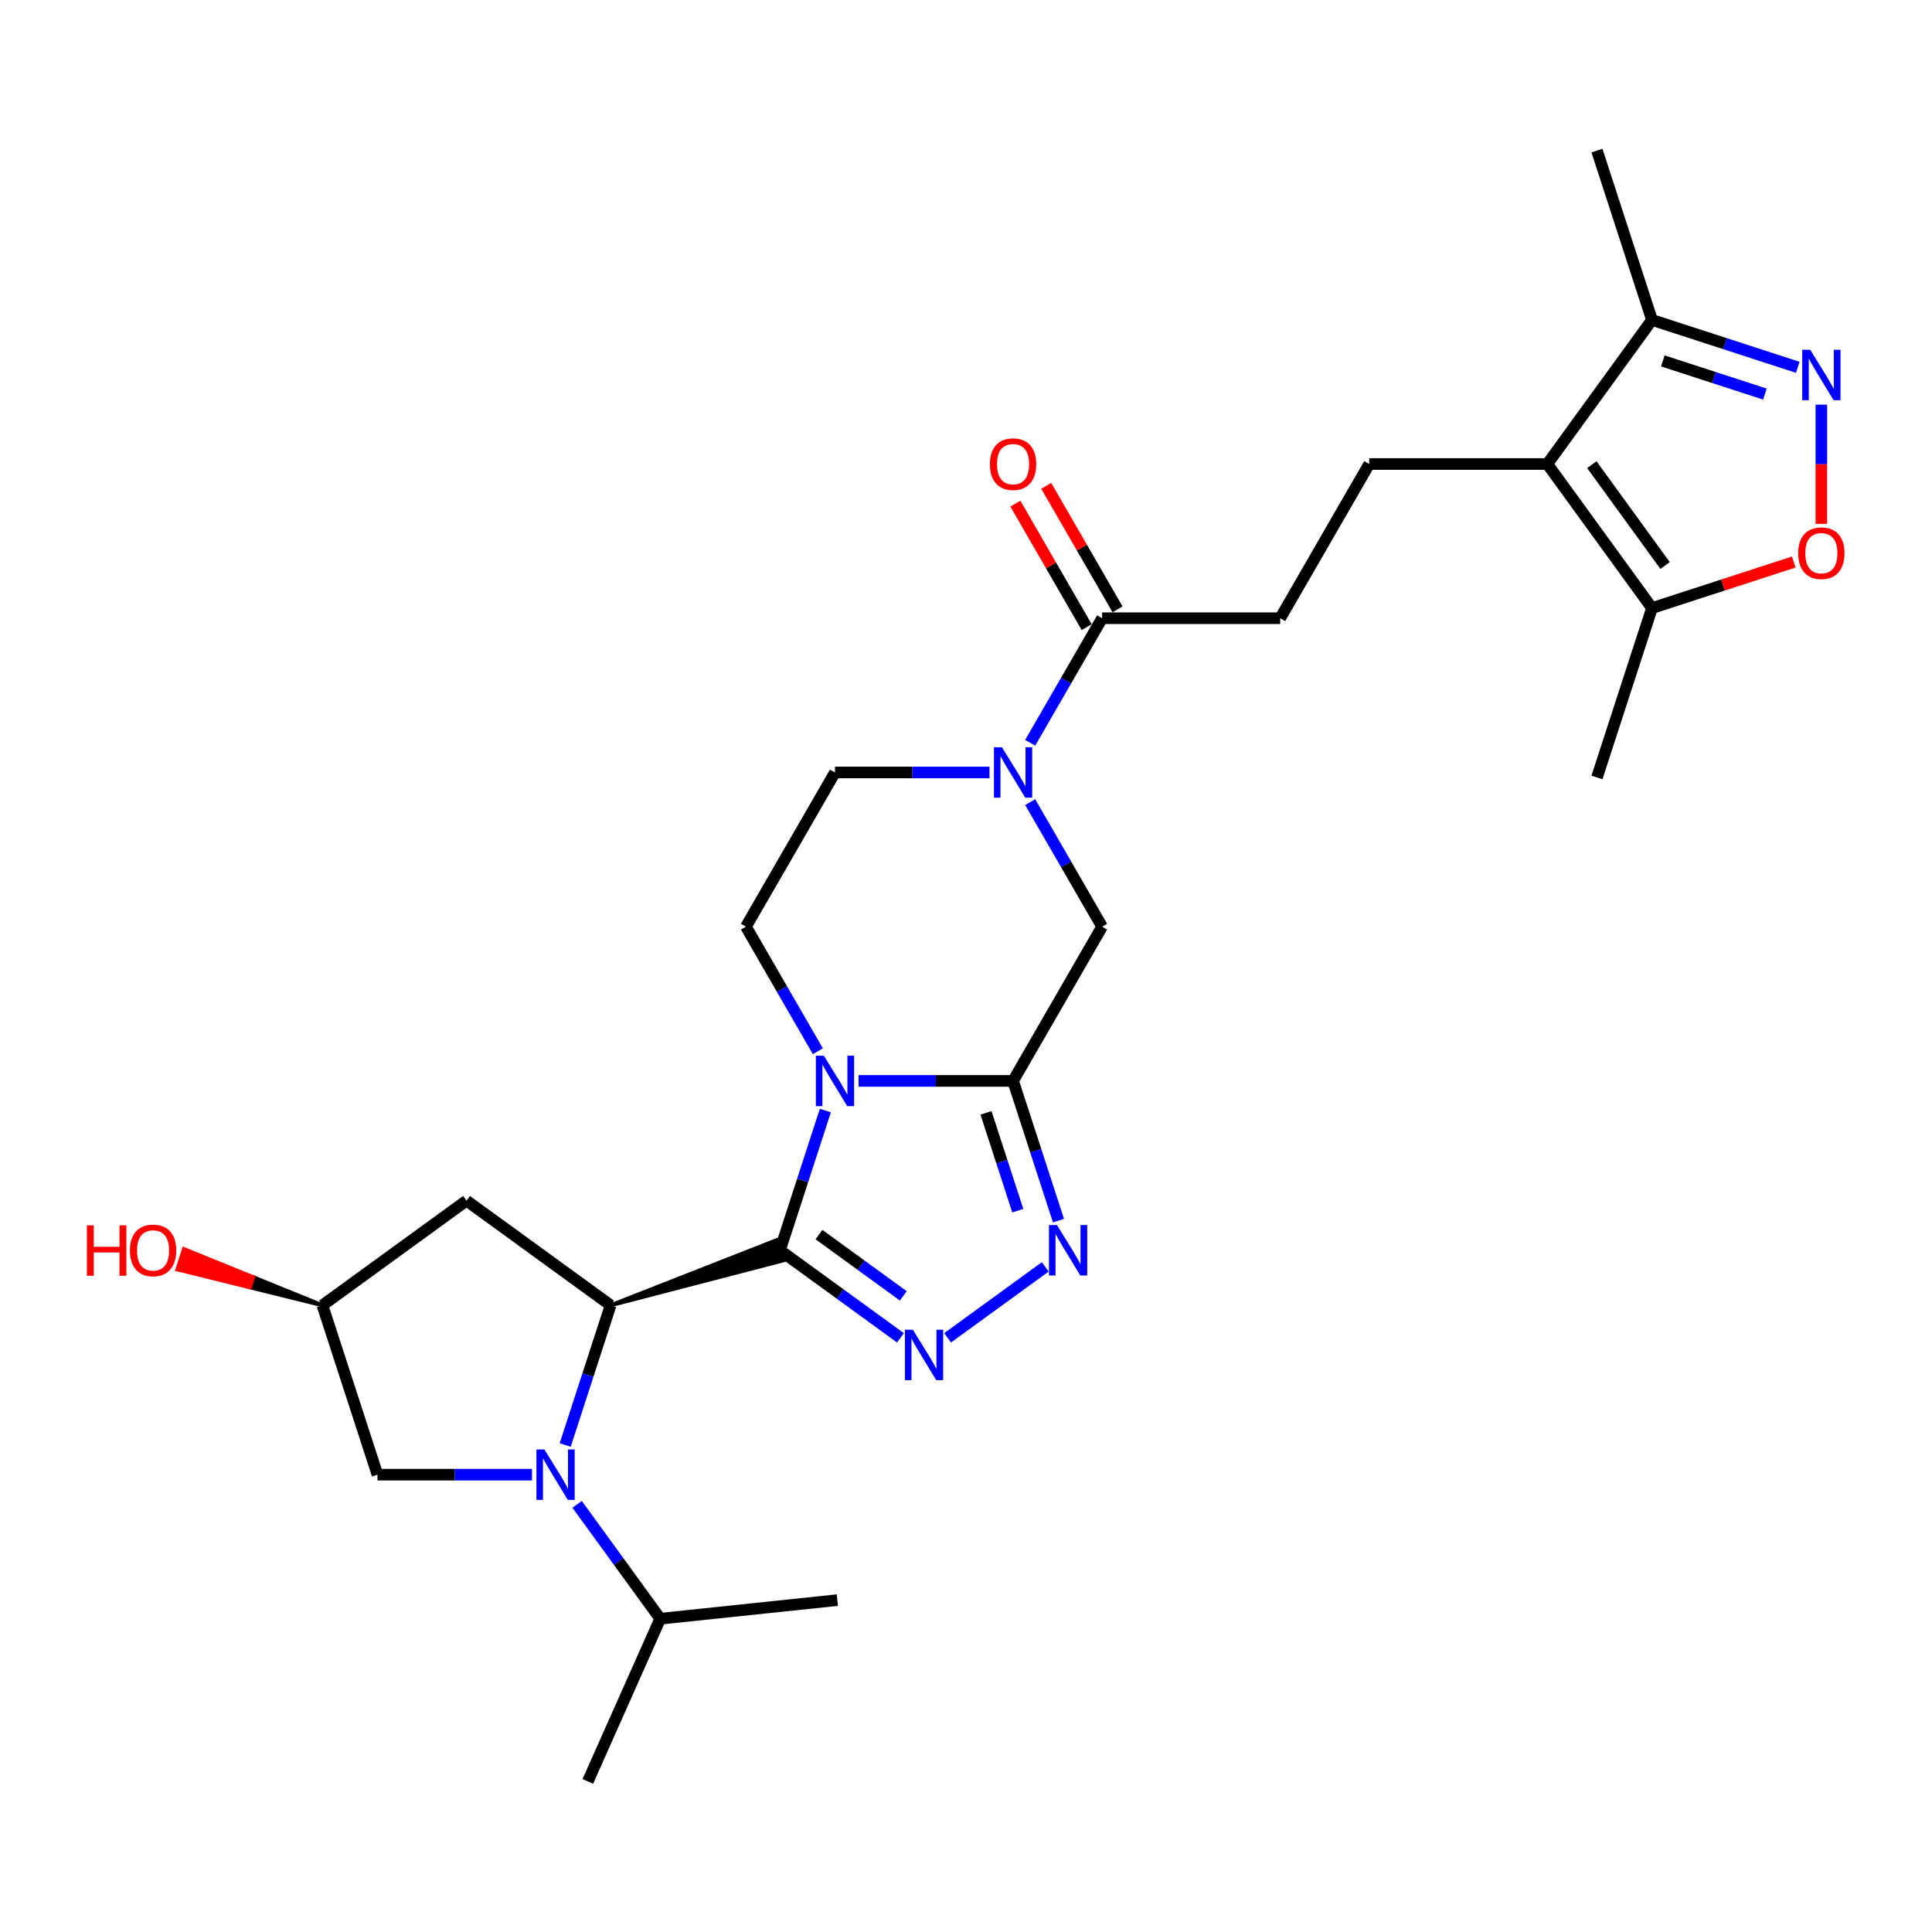 <?xml version='1.0' encoding='iso-8859-1'?>
<svg version='1.1' baseProfile='full'
              xmlns='http://www.w3.org/2000/svg'
                      xmlns:rdkit='http://www.rdkit.org/xml'
                      xmlns:xlink='http://www.w3.org/1999/xlink'
                  xml:space='preserve'
width='1000px' height='1000px' viewBox='0 0 1000 1000'>
<!-- END OF HEADER -->
<rect style='opacity:1.0;fill:#FFFFFF;stroke:none' width='1000' height='1000' x='0' y='0'> </rect>
<path class='bond-0' d='M 403.702,647.139 L 415.449,610.985' style='fill:none;fill-rule:evenodd;stroke:#000000;stroke-width:6px;stroke-linecap:butt;stroke-linejoin:miter;stroke-opacity:1' />
<path class='bond-0' d='M 415.449,610.985 L 427.196,574.832' style='fill:none;fill-rule:evenodd;stroke:#0000FF;stroke-width:6px;stroke-linecap:butt;stroke-linejoin:miter;stroke-opacity:1' />
<path class='bond-2' d='M 403.702,647.139 L 434.886,669.795' style='fill:none;fill-rule:evenodd;stroke:#000000;stroke-width:6px;stroke-linecap:butt;stroke-linejoin:miter;stroke-opacity:1' />
<path class='bond-2' d='M 434.886,669.795 L 466.069,692.451' style='fill:none;fill-rule:evenodd;stroke:#0000FF;stroke-width:6px;stroke-linecap:butt;stroke-linejoin:miter;stroke-opacity:1' />
<path class='bond-2' d='M 423.893,639.021 L 445.721,654.881' style='fill:none;fill-rule:evenodd;stroke:#000000;stroke-width:6px;stroke-linecap:butt;stroke-linejoin:miter;stroke-opacity:1' />
<path class='bond-2' d='M 445.721,654.881 L 467.55,670.74' style='fill:none;fill-rule:evenodd;stroke:#0000FF;stroke-width:6px;stroke-linecap:butt;stroke-linejoin:miter;stroke-opacity:1' />
<path class='bond-3' d='M 316.038,675.622 L 405.411,652.399 L 401.993,641.879 Z' style='fill:#000000;fill-rule:evenodd;fill-opacity:1;stroke:#000000;stroke-width:2px;stroke-linecap:butt;stroke-linejoin:miter;stroke-opacity:1;' />
<path class='bond-1' d='M 444.39,559.475 L 484.375,559.475' style='fill:none;fill-rule:evenodd;stroke:#0000FF;stroke-width:6px;stroke-linecap:butt;stroke-linejoin:miter;stroke-opacity:1' />
<path class='bond-1' d='M 484.375,559.475 L 524.361,559.475' style='fill:none;fill-rule:evenodd;stroke:#000000;stroke-width:6px;stroke-linecap:butt;stroke-linejoin:miter;stroke-opacity:1' />
<path class='bond-14' d='M 423.32,544.119 L 404.709,511.884' style='fill:none;fill-rule:evenodd;stroke:#0000FF;stroke-width:6px;stroke-linecap:butt;stroke-linejoin:miter;stroke-opacity:1' />
<path class='bond-14' d='M 404.709,511.884 L 386.098,479.649' style='fill:none;fill-rule:evenodd;stroke:#000000;stroke-width:6px;stroke-linecap:butt;stroke-linejoin:miter;stroke-opacity:1' />
<path class='bond-10' d='M 524.361,559.475 L 570.448,479.649' style='fill:none;fill-rule:evenodd;stroke:#000000;stroke-width:6px;stroke-linecap:butt;stroke-linejoin:miter;stroke-opacity:1' />
<path class='bond-28' d='M 524.361,559.475 L 536.108,595.629' style='fill:none;fill-rule:evenodd;stroke:#000000;stroke-width:6px;stroke-linecap:butt;stroke-linejoin:miter;stroke-opacity:1' />
<path class='bond-28' d='M 536.108,595.629 L 547.855,631.782' style='fill:none;fill-rule:evenodd;stroke:#0000FF;stroke-width:6px;stroke-linecap:butt;stroke-linejoin:miter;stroke-opacity:1' />
<path class='bond-28' d='M 510.352,576.018 L 518.575,601.326' style='fill:none;fill-rule:evenodd;stroke:#000000;stroke-width:6px;stroke-linecap:butt;stroke-linejoin:miter;stroke-opacity:1' />
<path class='bond-28' d='M 518.575,601.326 L 526.798,626.633' style='fill:none;fill-rule:evenodd;stroke:#0000FF;stroke-width:6px;stroke-linecap:butt;stroke-linejoin:miter;stroke-opacity:1' />
<path class='bond-5' d='M 490.477,692.451 L 541.018,655.732' style='fill:none;fill-rule:evenodd;stroke:#0000FF;stroke-width:6px;stroke-linecap:butt;stroke-linejoin:miter;stroke-opacity:1' />
<path class='bond-4' d='M 316.038,675.622 L 304.291,711.776' style='fill:none;fill-rule:evenodd;stroke:#000000;stroke-width:6px;stroke-linecap:butt;stroke-linejoin:miter;stroke-opacity:1' />
<path class='bond-4' d='M 304.291,711.776 L 292.544,747.93' style='fill:none;fill-rule:evenodd;stroke:#0000FF;stroke-width:6px;stroke-linecap:butt;stroke-linejoin:miter;stroke-opacity:1' />
<path class='bond-15' d='M 316.038,675.622 L 241.467,621.443' style='fill:none;fill-rule:evenodd;stroke:#000000;stroke-width:6px;stroke-linecap:butt;stroke-linejoin:miter;stroke-opacity:1' />
<path class='bond-17' d='M 275.351,763.286 L 235.365,763.286' style='fill:none;fill-rule:evenodd;stroke:#0000FF;stroke-width:6px;stroke-linecap:butt;stroke-linejoin:miter;stroke-opacity:1' />
<path class='bond-17' d='M 235.365,763.286 L 195.38,763.286' style='fill:none;fill-rule:evenodd;stroke:#000000;stroke-width:6px;stroke-linecap:butt;stroke-linejoin:miter;stroke-opacity:1' />
<path class='bond-21' d='M 298.712,778.643 L 320.223,808.25' style='fill:none;fill-rule:evenodd;stroke:#0000FF;stroke-width:6px;stroke-linecap:butt;stroke-linejoin:miter;stroke-opacity:1' />
<path class='bond-21' d='M 320.223,808.25 L 341.734,837.857' style='fill:none;fill-rule:evenodd;stroke:#000000;stroke-width:6px;stroke-linecap:butt;stroke-linejoin:miter;stroke-opacity:1' />
<path class='bond-6' d='M 800.886,240.171 L 708.711,240.171' style='fill:none;fill-rule:evenodd;stroke:#000000;stroke-width:6px;stroke-linecap:butt;stroke-linejoin:miter;stroke-opacity:1' />
<path class='bond-11' d='M 800.886,240.171 L 855.065,314.743' style='fill:none;fill-rule:evenodd;stroke:#000000;stroke-width:6px;stroke-linecap:butt;stroke-linejoin:miter;stroke-opacity:1' />
<path class='bond-11' d='M 823.927,240.521 L 861.852,292.721' style='fill:none;fill-rule:evenodd;stroke:#000000;stroke-width:6px;stroke-linecap:butt;stroke-linejoin:miter;stroke-opacity:1' />
<path class='bond-13' d='M 800.886,240.171 L 855.065,165.6' style='fill:none;fill-rule:evenodd;stroke:#000000;stroke-width:6px;stroke-linecap:butt;stroke-linejoin:miter;stroke-opacity:1' />
<path class='bond-7' d='M 512.157,399.823 L 472.171,399.823' style='fill:none;fill-rule:evenodd;stroke:#0000FF;stroke-width:6px;stroke-linecap:butt;stroke-linejoin:miter;stroke-opacity:1' />
<path class='bond-7' d='M 472.171,399.823 L 432.186,399.823' style='fill:none;fill-rule:evenodd;stroke:#000000;stroke-width:6px;stroke-linecap:butt;stroke-linejoin:miter;stroke-opacity:1' />
<path class='bond-12' d='M 533.227,384.467 L 551.837,352.232' style='fill:none;fill-rule:evenodd;stroke:#0000FF;stroke-width:6px;stroke-linecap:butt;stroke-linejoin:miter;stroke-opacity:1' />
<path class='bond-12' d='M 551.837,352.232 L 570.448,319.997' style='fill:none;fill-rule:evenodd;stroke:#000000;stroke-width:6px;stroke-linecap:butt;stroke-linejoin:miter;stroke-opacity:1' />
<path class='bond-30' d='M 533.227,415.18 L 551.837,447.414' style='fill:none;fill-rule:evenodd;stroke:#0000FF;stroke-width:6px;stroke-linecap:butt;stroke-linejoin:miter;stroke-opacity:1' />
<path class='bond-30' d='M 551.837,447.414 L 570.448,479.649' style='fill:none;fill-rule:evenodd;stroke:#000000;stroke-width:6px;stroke-linecap:butt;stroke-linejoin:miter;stroke-opacity:1' />
<path class='bond-8' d='M 930.525,190.119 L 892.795,177.859' style='fill:none;fill-rule:evenodd;stroke:#0000FF;stroke-width:6px;stroke-linecap:butt;stroke-linejoin:miter;stroke-opacity:1' />
<path class='bond-8' d='M 892.795,177.859 L 855.065,165.6' style='fill:none;fill-rule:evenodd;stroke:#000000;stroke-width:6px;stroke-linecap:butt;stroke-linejoin:miter;stroke-opacity:1' />
<path class='bond-8' d='M 913.509,203.974 L 887.098,195.392' style='fill:none;fill-rule:evenodd;stroke:#0000FF;stroke-width:6px;stroke-linecap:butt;stroke-linejoin:miter;stroke-opacity:1' />
<path class='bond-8' d='M 887.098,195.392 L 860.687,186.811' style='fill:none;fill-rule:evenodd;stroke:#000000;stroke-width:6px;stroke-linecap:butt;stroke-linejoin:miter;stroke-opacity:1' />
<path class='bond-31' d='M 942.729,209.44 L 942.729,240.29' style='fill:none;fill-rule:evenodd;stroke:#0000FF;stroke-width:6px;stroke-linecap:butt;stroke-linejoin:miter;stroke-opacity:1' />
<path class='bond-31' d='M 942.729,240.29 L 942.729,271.139' style='fill:none;fill-rule:evenodd;stroke:#FF0000;stroke-width:6px;stroke-linecap:butt;stroke-linejoin:miter;stroke-opacity:1' />
<path class='bond-9' d='M 928.442,290.901 L 891.753,302.822' style='fill:none;fill-rule:evenodd;stroke:#FF0000;stroke-width:6px;stroke-linecap:butt;stroke-linejoin:miter;stroke-opacity:1' />
<path class='bond-9' d='M 891.753,302.822 L 855.065,314.743' style='fill:none;fill-rule:evenodd;stroke:#000000;stroke-width:6px;stroke-linecap:butt;stroke-linejoin:miter;stroke-opacity:1' />
<path class='bond-24' d='M 855.065,314.743 L 826.581,402.406' style='fill:none;fill-rule:evenodd;stroke:#000000;stroke-width:6px;stroke-linecap:butt;stroke-linejoin:miter;stroke-opacity:1' />
<path class='bond-19' d='M 570.448,319.997 L 662.623,319.997' style='fill:none;fill-rule:evenodd;stroke:#000000;stroke-width:6px;stroke-linecap:butt;stroke-linejoin:miter;stroke-opacity:1' />
<path class='bond-22' d='M 578.431,315.389 L 559.98,283.43' style='fill:none;fill-rule:evenodd;stroke:#000000;stroke-width:6px;stroke-linecap:butt;stroke-linejoin:miter;stroke-opacity:1' />
<path class='bond-22' d='M 559.98,283.43 L 541.529,251.472' style='fill:none;fill-rule:evenodd;stroke:#FF0000;stroke-width:6px;stroke-linecap:butt;stroke-linejoin:miter;stroke-opacity:1' />
<path class='bond-22' d='M 562.466,324.606 L 544.015,292.648' style='fill:none;fill-rule:evenodd;stroke:#000000;stroke-width:6px;stroke-linecap:butt;stroke-linejoin:miter;stroke-opacity:1' />
<path class='bond-22' d='M 544.015,292.648 L 525.563,260.69' style='fill:none;fill-rule:evenodd;stroke:#FF0000;stroke-width:6px;stroke-linecap:butt;stroke-linejoin:miter;stroke-opacity:1' />
<path class='bond-25' d='M 855.065,165.6 L 826.581,77.937' style='fill:none;fill-rule:evenodd;stroke:#000000;stroke-width:6px;stroke-linecap:butt;stroke-linejoin:miter;stroke-opacity:1' />
<path class='bond-18' d='M 386.098,479.649 L 432.186,399.823' style='fill:none;fill-rule:evenodd;stroke:#000000;stroke-width:6px;stroke-linecap:butt;stroke-linejoin:miter;stroke-opacity:1' />
<path class='bond-20' d='M 241.467,621.443 L 166.896,675.622' style='fill:none;fill-rule:evenodd;stroke:#000000;stroke-width:6px;stroke-linecap:butt;stroke-linejoin:miter;stroke-opacity:1' />
<path class='bond-16' d='M 708.711,240.171 L 662.623,319.997' style='fill:none;fill-rule:evenodd;stroke:#000000;stroke-width:6px;stroke-linecap:butt;stroke-linejoin:miter;stroke-opacity:1' />
<path class='bond-29' d='M 195.38,763.286 L 166.896,675.622' style='fill:none;fill-rule:evenodd;stroke:#000000;stroke-width:6px;stroke-linecap:butt;stroke-linejoin:miter;stroke-opacity:1' />
<path class='bond-23' d='M 166.896,675.622 L 131.062,661.072 L 129.353,666.332 Z' style='fill:#000000;fill-rule:evenodd;fill-opacity:1;stroke:#000000;stroke-width:2px;stroke-linecap:butt;stroke-linejoin:miter;stroke-opacity:1;' />
<path class='bond-23' d='M 131.062,661.072 L 91.81,657.041 L 95.228,646.521 Z' style='fill:#FF0000;fill-rule:evenodd;fill-opacity:1;stroke:#FF0000;stroke-width:2px;stroke-linecap:butt;stroke-linejoin:miter;stroke-opacity:1;' />
<path class='bond-23' d='M 131.062,661.072 L 129.353,666.332 L 91.81,657.041 Z' style='fill:#FF0000;fill-rule:evenodd;fill-opacity:1;stroke:#FF0000;stroke-width:2px;stroke-linecap:butt;stroke-linejoin:miter;stroke-opacity:1;' />
<path class='bond-26' d='M 341.734,837.857 L 304.243,922.063' style='fill:none;fill-rule:evenodd;stroke:#000000;stroke-width:6px;stroke-linecap:butt;stroke-linejoin:miter;stroke-opacity:1' />
<path class='bond-27' d='M 341.734,837.857 L 433.404,828.222' style='fill:none;fill-rule:evenodd;stroke:#000000;stroke-width:6px;stroke-linecap:butt;stroke-linejoin:miter;stroke-opacity:1' />
<path  class='atom-1' d='M 426.416 546.423
L 434.969 560.249
Q 435.817 561.614, 437.182 564.084
Q 438.546 566.554, 438.62 566.702
L 438.62 546.423
L 442.085 546.423
L 442.085 572.527
L 438.509 572.527
L 429.328 557.41
Q 428.259 555.641, 427.116 553.613
Q 426.01 551.585, 425.678 550.958
L 425.678 572.527
L 422.286 572.527
L 422.286 546.423
L 426.416 546.423
' fill='#0000FF'/>
<path  class='atom-3' d='M 472.503 688.266
L 481.057 702.092
Q 481.905 703.456, 483.269 705.927
Q 484.633 708.397, 484.707 708.544
L 484.707 688.266
L 488.173 688.266
L 488.173 714.37
L 484.596 714.37
L 475.416 699.253
Q 474.347 697.483, 473.204 695.456
Q 472.097 693.428, 471.766 692.801
L 471.766 714.37
L 468.374 714.37
L 468.374 688.266
L 472.503 688.266
' fill='#0000FF'/>
<path  class='atom-5' d='M 281.785 750.234
L 290.338 764.06
Q 291.186 765.425, 292.551 767.895
Q 293.915 770.365, 293.989 770.513
L 293.989 750.234
L 297.454 750.234
L 297.454 776.338
L 293.878 776.338
L 284.697 761.221
Q 283.628 759.452, 282.485 757.424
Q 281.379 755.396, 281.047 754.769
L 281.047 776.338
L 277.655 776.338
L 277.655 750.234
L 281.785 750.234
' fill='#0000FF'/>
<path  class='atom-6' d='M 547.074 634.087
L 555.628 647.913
Q 556.476 649.277, 557.84 651.748
Q 559.204 654.218, 559.278 654.365
L 559.278 634.087
L 562.744 634.087
L 562.744 660.191
L 559.168 660.191
L 549.987 645.074
Q 548.918 643.304, 547.775 641.276
Q 546.669 639.249, 546.337 638.622
L 546.337 660.191
L 542.945 660.191
L 542.945 634.087
L 547.074 634.087
' fill='#0000FF'/>
<path  class='atom-8' d='M 518.591 386.771
L 527.144 400.598
Q 527.992 401.962, 529.357 404.432
Q 530.721 406.902, 530.795 407.05
L 530.795 386.771
L 534.26 386.771
L 534.26 412.875
L 530.684 412.875
L 521.503 397.759
Q 520.434 395.989, 519.291 393.961
Q 518.185 391.933, 517.853 391.306
L 517.853 412.875
L 514.461 412.875
L 514.461 386.771
L 518.591 386.771
' fill='#0000FF'/>
<path  class='atom-9' d='M 936.959 181.032
L 945.512 194.858
Q 946.36 196.222, 947.725 198.693
Q 949.089 201.163, 949.163 201.31
L 949.163 181.032
L 952.628 181.032
L 952.628 207.136
L 949.052 207.136
L 939.871 192.019
Q 938.802 190.249, 937.659 188.222
Q 936.553 186.194, 936.221 185.567
L 936.221 207.136
L 932.829 207.136
L 932.829 181.032
L 936.959 181.032
' fill='#0000FF'/>
<path  class='atom-10' d='M 930.746 286.333
Q 930.746 280.065, 933.843 276.562
Q 936.94 273.059, 942.729 273.059
Q 948.517 273.059, 951.614 276.562
Q 954.711 280.065, 954.711 286.333
Q 954.711 292.674, 951.577 296.288
Q 948.444 299.864, 942.729 299.864
Q 936.977 299.864, 933.843 296.288
Q 930.746 292.711, 930.746 286.333
M 942.729 296.914
Q 946.711 296.914, 948.849 294.26
Q 951.024 291.568, 951.024 286.333
Q 951.024 281.208, 948.849 278.627
Q 946.711 276.009, 942.729 276.009
Q 938.747 276.009, 936.571 278.59
Q 934.433 281.171, 934.433 286.333
Q 934.433 291.605, 936.571 294.26
Q 938.747 296.914, 942.729 296.914
' fill='#FF0000'/>
<path  class='atom-23' d='M 512.378 240.245
Q 512.378 233.977, 515.475 230.475
Q 518.572 226.972, 524.361 226.972
Q 530.149 226.972, 533.246 230.475
Q 536.343 233.977, 536.343 240.245
Q 536.343 246.587, 533.21 250.2
Q 530.076 253.776, 524.361 253.776
Q 518.609 253.776, 515.475 250.2
Q 512.378 246.624, 512.378 240.245
M 524.361 250.827
Q 528.343 250.827, 530.481 248.172
Q 532.656 245.481, 532.656 240.245
Q 532.656 235.12, 530.481 232.539
Q 528.343 229.922, 524.361 229.922
Q 520.379 229.922, 518.203 232.502
Q 516.065 235.083, 516.065 240.245
Q 516.065 245.518, 518.203 248.172
Q 520.379 250.827, 524.361 250.827
' fill='#FF0000'/>
<path  class='atom-24' d='M 44.98 634.234
L 48.52 634.234
L 48.52 645.332
L 61.867 645.332
L 61.867 634.234
L 65.406 634.234
L 65.406 660.338
L 61.867 660.338
L 61.867 648.282
L 48.52 648.282
L 48.52 660.338
L 44.98 660.338
L 44.98 634.234
' fill='#FF0000'/>
<path  class='atom-24' d='M 67.25 647.213
Q 67.25 640.945, 70.347 637.442
Q 73.444 633.939, 79.232 633.939
Q 85.021 633.939, 88.118 637.442
Q 91.215 640.945, 91.215 647.213
Q 91.215 653.554, 88.081 657.167
Q 84.947 660.744, 79.232 660.744
Q 73.481 660.744, 70.347 657.167
Q 67.25 653.591, 67.25 647.213
M 79.232 657.794
Q 83.214 657.794, 85.353 655.14
Q 87.528 652.448, 87.528 647.213
Q 87.528 642.088, 85.353 639.507
Q 83.214 636.889, 79.232 636.889
Q 75.25 636.889, 73.075 639.47
Q 70.937 642.051, 70.937 647.213
Q 70.937 652.485, 73.075 655.14
Q 75.25 657.794, 79.232 657.794
' fill='#FF0000'/>
</svg>
